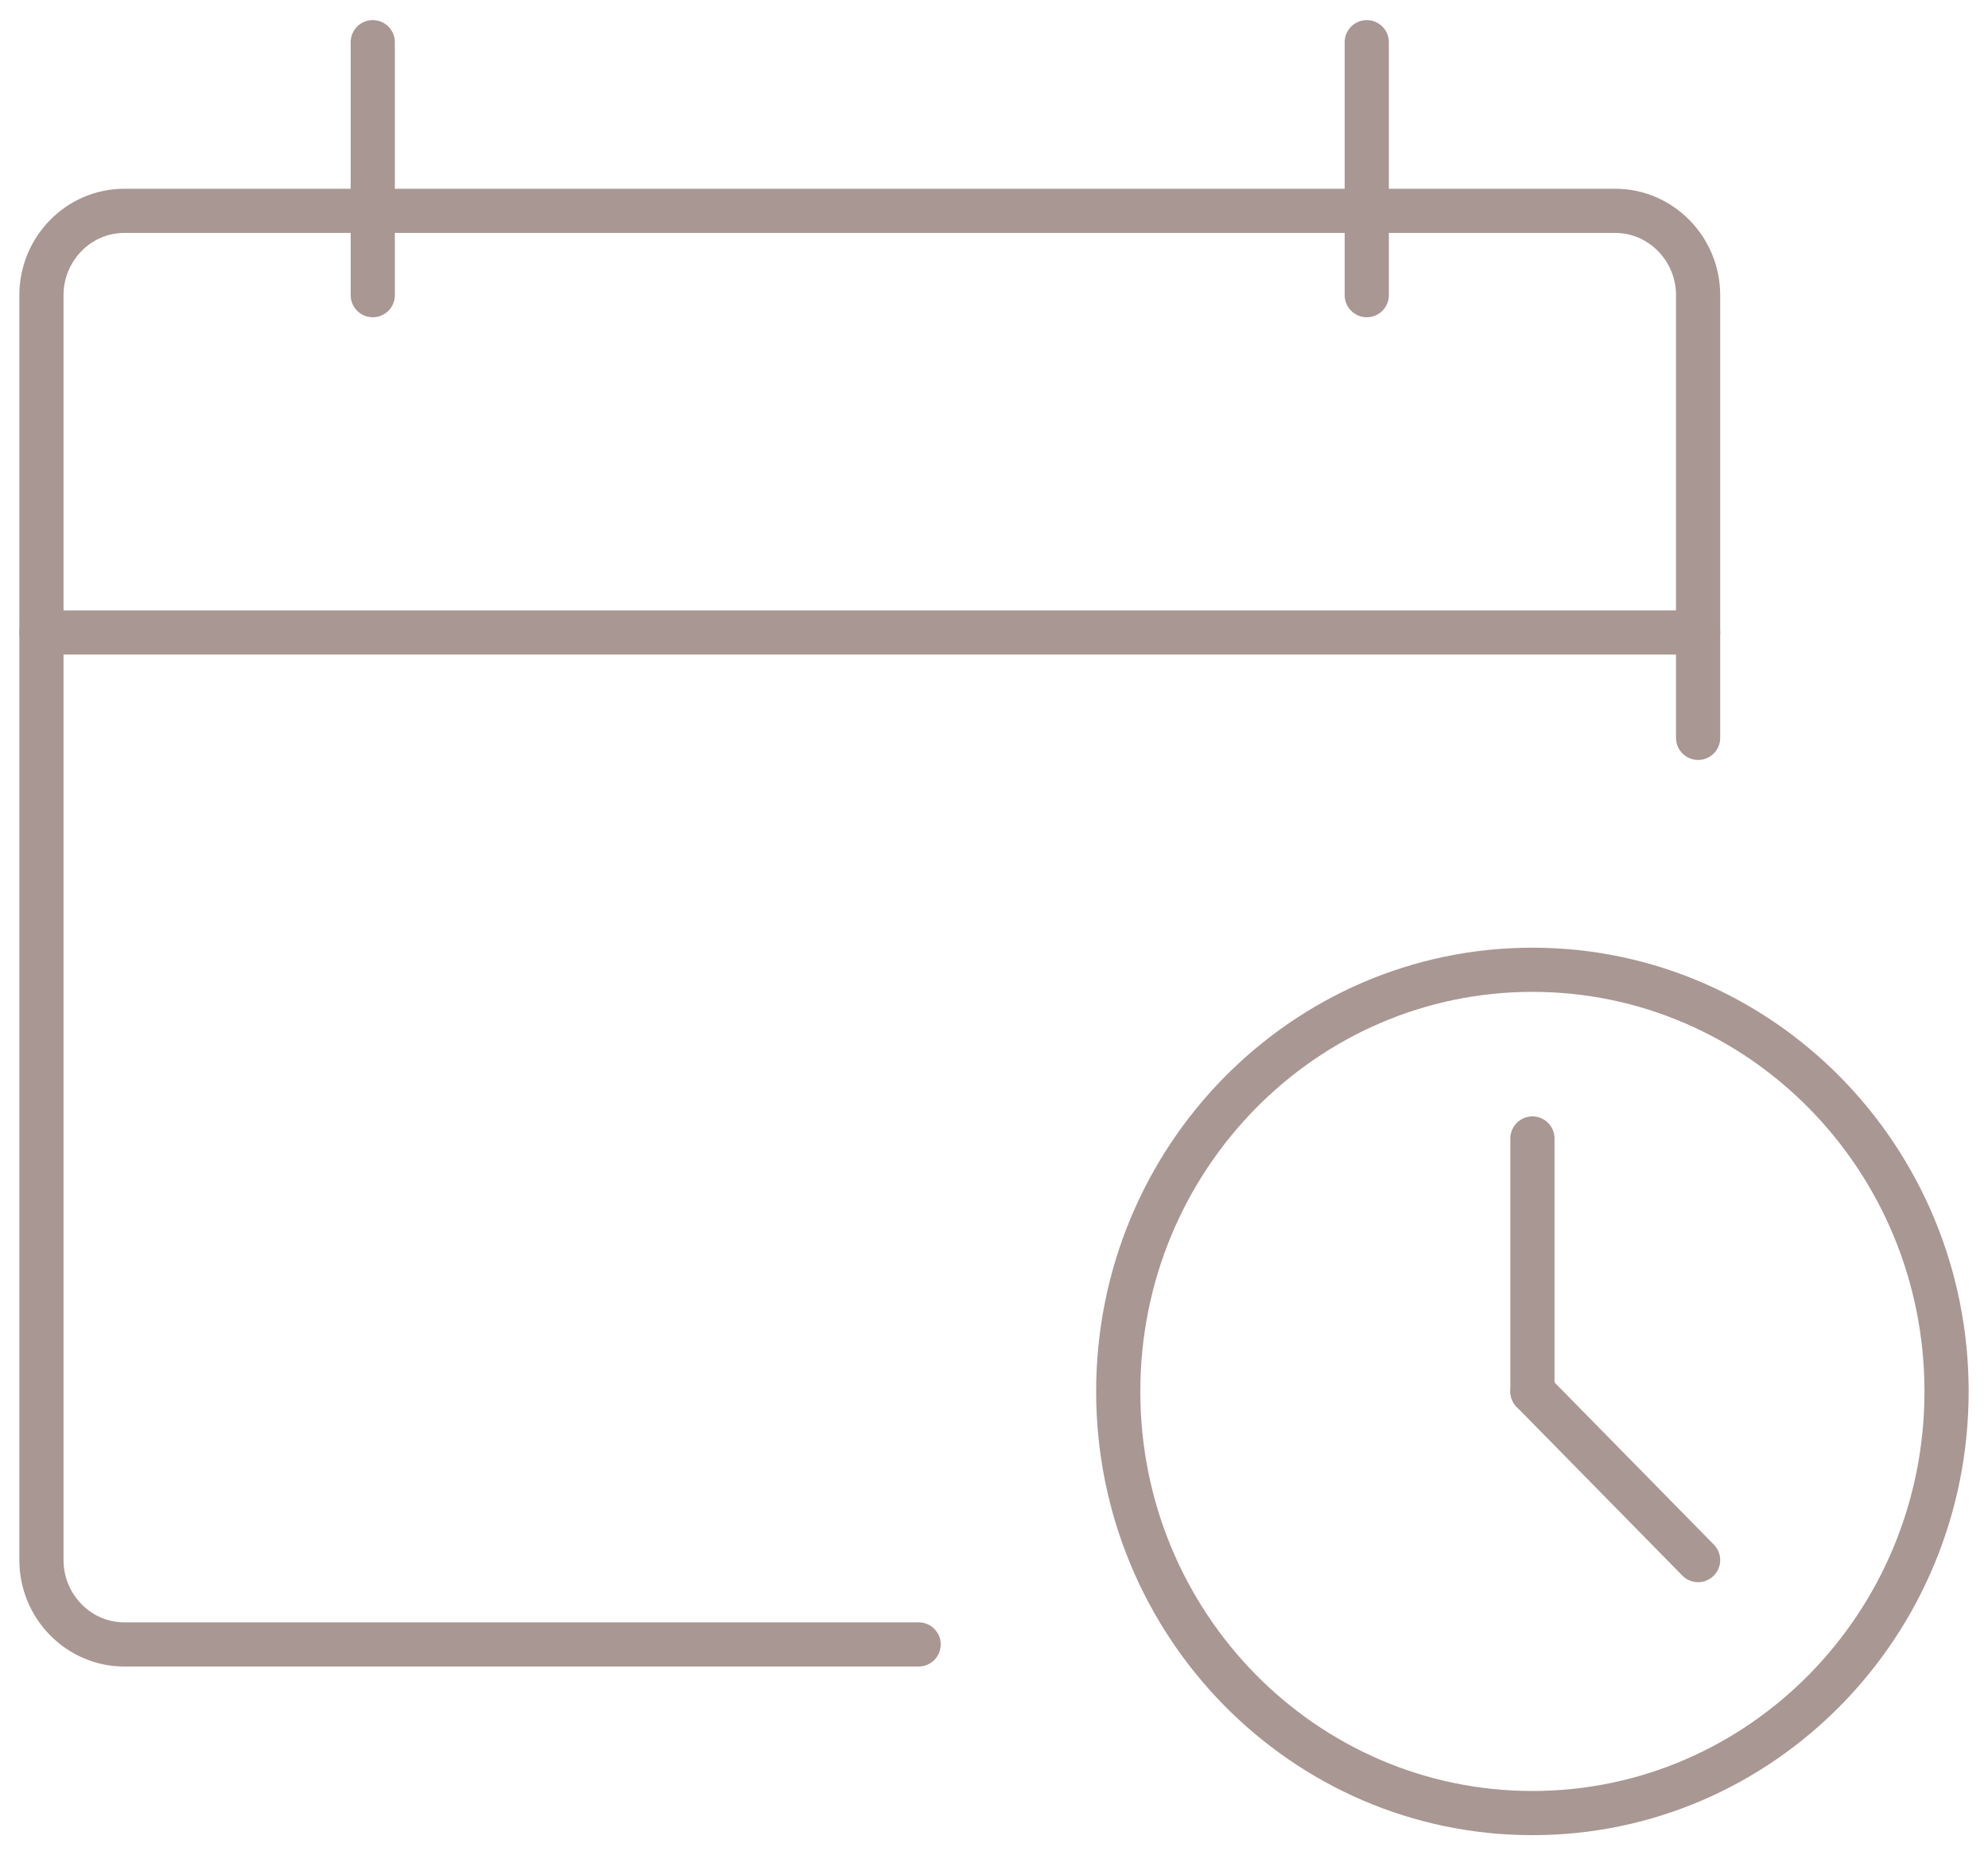 <svg width="45" height="42" viewBox="0 0 45 42" fill="none" xmlns="http://www.w3.org/2000/svg">
<g clip-path="url(#clip0_2499_40167)">
<path d="M20.794 37.227H2.812C1.781 37.227 0.938 36.368 0.938 35.318V6.682C0.938 5.632 1.781 4.773 2.812 4.773H36.562C37.594 4.773 38.438 5.632 38.438 6.682V16.704" stroke="#A99793" stroke-linecap="round" stroke-linejoin="round"/>
<path d="M0.938 14.318H38.438" stroke="#A99793" stroke-linecap="round" stroke-linejoin="round"/>
<path d="M8.438 0.955V6.682" stroke="#A99793" stroke-linecap="round" stroke-linejoin="round"/>
<path d="M30.938 0.955V6.682" stroke="#A99793" stroke-linecap="round" stroke-linejoin="round"/>
<path d="M34.688 41.045C39.865 41.045 44.062 36.772 44.062 31.5C44.062 26.228 39.865 21.954 34.688 21.954C29.51 21.954 25.312 26.228 25.312 31.5C25.312 36.772 29.51 41.045 34.688 41.045Z" stroke="#A99793" stroke-linecap="round" stroke-linejoin="round"/>
<path d="M34.688 25.773V31.5" stroke="#A99793" stroke-linecap="round" stroke-linejoin="round"/>
<path d="M38.438 35.318L34.688 31.5" stroke="#A99793" stroke-linecap="round" stroke-linejoin="round"/>
</g>
<defs>
<clipPath id="clip0_2499_40167">
<rect width="45" height="42" fill="white"/>
</clipPath>
</defs>
</svg>
